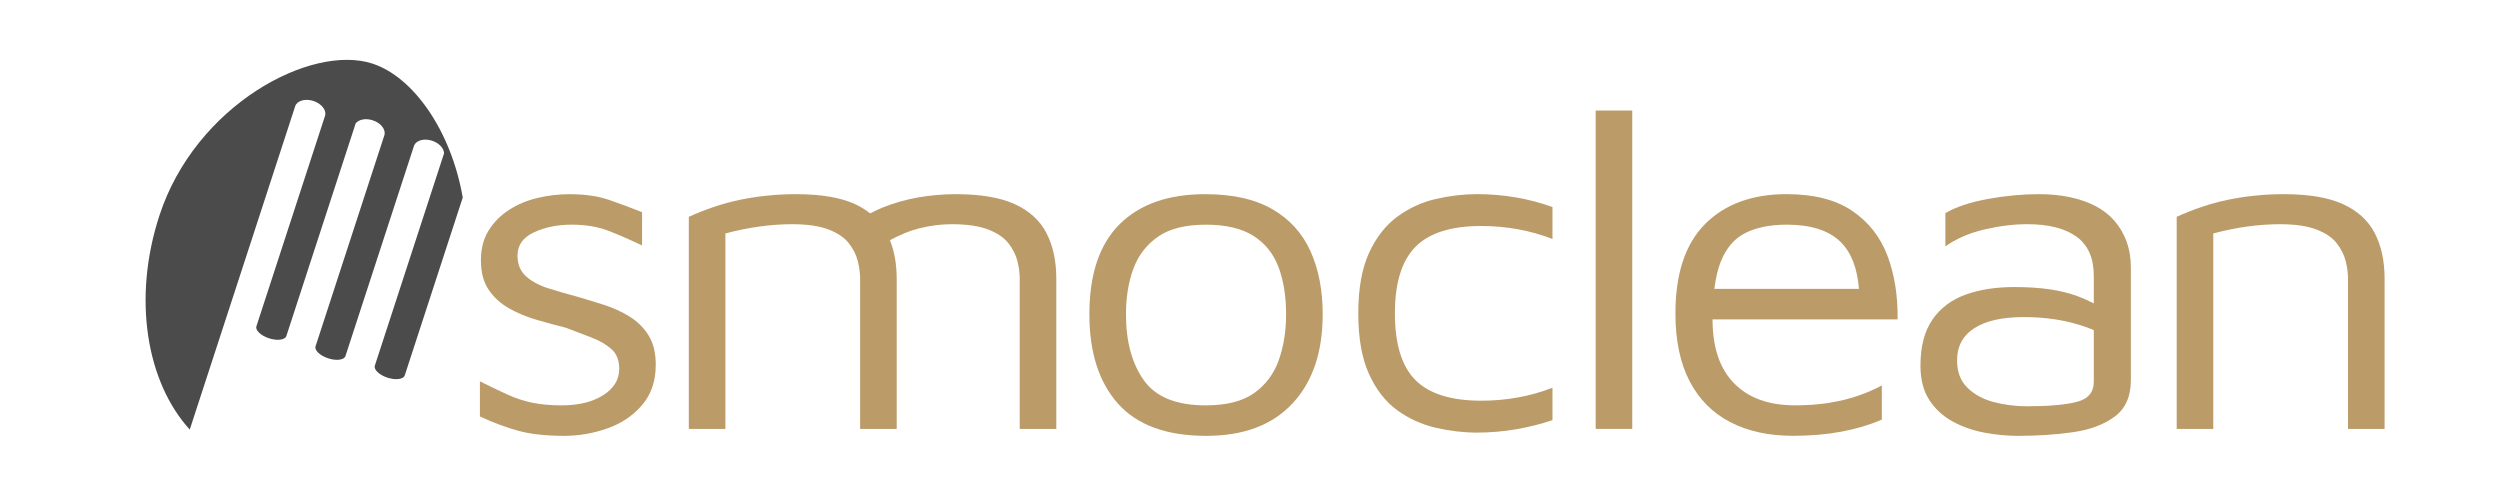 <?xml version="1.0" encoding="UTF-8"?>
<svg xmlns="http://www.w3.org/2000/svg" version="1.1" viewBox="0 0 141.732 28.347">
  <defs>
    <style>
      .cls-1 {
        fill: #4b4b4b;
      }

      .cls-2 {
        fill: #bb9b68;
      }
    </style>
  </defs>
  <!-- Generator: Adobe Illustrator 28.7.1, SVG Export Plug-In . SVG Version: 1.2.0 Build 142)  -->
  <g>
    <g id="Calque_1">
      <path class="cls-2" d="M31.992,24.71c-1.038,0-1.907-.096-2.608-.288-.701-.192-1.427-.463-2.176-.812v-1.991c.596.297,1.124.55,1.585.76.461.209.932.362,1.412.458s1.027.144,1.643.144c.961,0,1.743-.192,2.349-.577.605-.384.908-.882.908-1.493,0-.489-.149-.865-.447-1.126-.298-.262-.677-.48-1.138-.655-.462-.175-.941-.358-1.441-.55-.558-.14-1.119-.292-1.686-.458-.567-.166-1.086-.384-1.557-.655-.471-.271-.85-.62-1.138-1.048-.288-.428-.433-.982-.433-1.664,0-.664.148-1.231.446-1.703s.688-.86,1.168-1.166c.479-.305,1.018-.528,1.613-.668.596-.14,1.191-.209,1.787-.209.864,0,1.604.104,2.219.314.614.209,1.249.445,1.902.707v1.886c-.73-.349-1.384-.633-1.96-.851s-1.259-.328-2.046-.328-1.494.144-2.118.432c-.625.288-.937.729-.937,1.323,0,.489.158.877.476,1.166.316.289.734.516,1.253.681.519.167,1.076.328,1.672.485.479.14.979.292,1.498.458.52.166.999.384,1.441.655.441.271.802.625,1.08,1.061.278.437.418.996.418,1.677,0,.926-.259,1.69-.777,2.292-.52.603-1.178,1.044-1.975,1.323-.797.279-1.609.419-2.435.419Z"/>
      <path class="cls-2" d="M59.326,13.209c-.375-.716-.976-1.262-1.802-1.638-.826-.375-1.94-.563-3.343-.563-.711,0-1.417.062-2.118.183-.701.123-1.378.314-2.031.577-.235.094-.468.213-.701.33-.254-.199-.532-.38-.856-.527-.826-.375-1.94-.563-3.343-.563-.538,0-1.071.026-1.599.079-.529.052-1.048.131-1.557.236-.509.104-1.009.24-1.499.406-.489.167-.965.354-1.426.563v12.025h2.074v-11.082c.653-.174,1.297-.305,1.932-.393.634-.087,1.248-.131,1.844-.131.865,0,1.557.101,2.075.301.519.201.902.463,1.152.786.25.323.418.66.505,1.009.086.35.13.681.13.995v8.515h2.074v-8.515c0-.829-.133-1.554-.384-2.184.557-.301,1.109-.536,1.652-.671.634-.157,1.248-.236,1.844-.236.865,0,1.557.101,2.075.301.519.201.902.463,1.152.786.25.323.418.66.505,1.009.086.35.13.681.13.995v8.515h2.074v-8.515c0-1.013-.188-1.877-.562-2.593Z"/>
      <path class="cls-2" d="M68.388,24.71c-2.248,0-3.914-.607-5-1.821-1.085-1.214-1.628-2.903-1.628-5.069,0-2.271.571-3.973,1.715-5.109,1.143-1.135,2.762-1.703,4.855-1.703,1.557,0,2.824.284,3.804.852.98.567,1.701,1.362,2.162,2.384.461,1.022.691,2.214.691,3.576,0,2.148-.572,3.834-1.715,5.056-1.144,1.223-2.771,1.834-4.885,1.834ZM68.36,22.981c1.171,0,2.084-.231,2.737-.694s1.119-1.083,1.397-1.86c.278-.777.418-1.646.418-2.606,0-1.03-.144-1.926-.432-2.686s-.764-1.349-1.427-1.768c-.663-.419-1.562-.629-2.694-.629-1.153,0-2.057.227-2.709.681-.653.455-1.119,1.061-1.397,1.821-.279.76-.418,1.62-.418,2.581,0,1.537.336,2.781,1.009,3.733.672.952,1.844,1.428,3.516,1.428Z"/>
      <path class="cls-2" d="M83.748,24.526c-.769,0-1.552-.092-2.349-.275-.797-.184-1.527-.515-2.189-.996-.663-.48-1.196-1.166-1.6-2.057s-.605-2.034-.605-3.432.202-2.537.605-3.419.937-1.567,1.6-2.057c.662-.489,1.393-.825,2.189-1.009.797-.183,1.58-.275,2.349-.275.73,0,1.456.062,2.176.183.721.123,1.417.306,2.09.55v1.808c-.635-.244-1.288-.428-1.96-.55-.673-.122-1.364-.184-2.075-.184-1.71,0-2.953.393-3.731,1.179-.778.786-1.167,2.043-1.167,3.773,0,1.747.389,3.008,1.167,3.786s2.021,1.166,3.731,1.166c.711,0,1.402-.061,2.075-.183.672-.122,1.325-.306,1.96-.55v1.834c-.673.227-1.369.402-2.09.524-.72.122-1.445.183-2.176.183Z"/>
      <path class="cls-2" d="M92.537,24.316h-2.074V6.266h2.074v18.051Z"/>
      <path class="cls-2" d="M103.717,22.836c-.596.096-1.249.144-1.959.144-1.479,0-2.628-.415-3.444-1.245-.816-.829-1.225-2.039-1.225-3.628h10.49c.019-1.345-.173-2.55-.576-3.615-.404-1.065-1.071-1.913-2.003-2.542-.933-.628-2.167-.943-3.703-.943-1.96,0-3.502.563-4.626,1.69-1.124,1.126-1.686,2.816-1.686,5.069,0,1.537.269,2.821.807,3.851.538,1.031,1.307,1.803,2.306,2.318s2.181.773,3.545.773c.998,0,1.916-.079,2.752-.236s1.6-.384,2.291-.681v-1.938c-.385.209-.826.402-1.326.576-.499.175-1.047.31-1.643.406ZM98.949,13.209c.624-.314,1.407-.472,2.349-.472,1.363,0,2.377.323,3.04.969.616.601.958,1.5,1.052,2.672h-8.199c.076-.598.193-1.114.359-1.533.308-.777.773-1.323,1.398-1.637Z"/>
      <path class="cls-2" d="M120.562,13.693c-.164-.445-.395-.838-.692-1.179-.298-.341-.658-.62-1.08-.838-.423-.218-.903-.384-1.441-.498s-1.123-.17-1.758-.17c-.941,0-1.911.092-2.91.275-.999.184-1.797.45-2.392.799v1.886c.614-.437,1.349-.755,2.204-.957.854-.2,1.667-.301,2.436-.301,1.21,0,2.142.236,2.795.708s.979,1.214.979,2.227v1.555c-.29-.149-.597-.29-.937-.415-.451-.166-.965-.292-1.541-.38-.577-.087-1.259-.131-2.047-.131-1.037,0-1.955.144-2.752.433-.797.288-1.422.76-1.873,1.415s-.677,1.524-.677,2.606c0,.786.168,1.437.504,1.952s.778.921,1.325,1.218c.548.297,1.144.506,1.787.628s1.282.184,1.916.184c1.114,0,2.157-.07,3.127-.209.97-.14,1.758-.437,2.363-.891.605-.454.908-1.144.908-2.069v-6.34c0-.559-.082-1.061-.245-1.506ZM117.738,22.784c-.645.167-1.59.249-2.839.249-.634,0-1.254-.079-1.858-.236-.605-.157-1.105-.428-1.499-.812s-.591-.899-.591-1.546c0-.803.327-1.415.98-1.834.652-.419,1.585-.628,2.795-.628.999,0,1.916.109,2.752.327.474.124.877.262,1.225.411v2.929c0,.594-.321.974-.965,1.14Z"/>
      <path class="cls-2" d="M123.401,12.292c.461-.209.937-.397,1.426-.563.49-.166.99-.301,1.499-.406.509-.105,1.027-.184,1.557-.236.527-.053,1.061-.079,1.599-.079,1.402,0,2.517.188,3.343.563.826.376,1.427.922,1.802,1.638.374.716.562,1.581.562,2.593v8.515h-2.074v-8.515c0-.314-.044-.646-.13-.995-.087-.349-.255-.686-.505-1.009-.25-.323-.634-.585-1.152-.786-.519-.2-1.21-.301-2.075-.301-.596,0-1.21.044-1.844.131-.635.087-1.278.218-1.932.393v11.082h-2.074v-12.025Z"/>
      <path class="cls-1" d="M13.369,16.346l3.364-10.319c.104-.32.569-.455,1.036-.303.451.147.738.506.666.818l-3.898,11.955c-.073.224.248.53.716.682.468.153.908.094.981-.129l3.929-12.052c.173-.227.569-.309.968-.178.463.151.755.526.661.844l-3.902,11.968c-.073.224.247.529.715.683.467.152.907.095.98-.13l3.893-11.938c.126-.293.569-.416,1.019-.269.4.13.672.43.678.715l-3.924,12.035c-.073.224.246.53.715.683.469.152.907.094.981-.13l.533-1.636,2.754-8.446c-.654-3.769-2.787-6.833-5.12-7.594-3.476-1.133-10.033,2.348-12.077,8.615-1.535,4.707-.734,9.434,1.72,12.135l.354-1.086,2.257-6.922Z"/>
    </g>
  </g>
</svg>